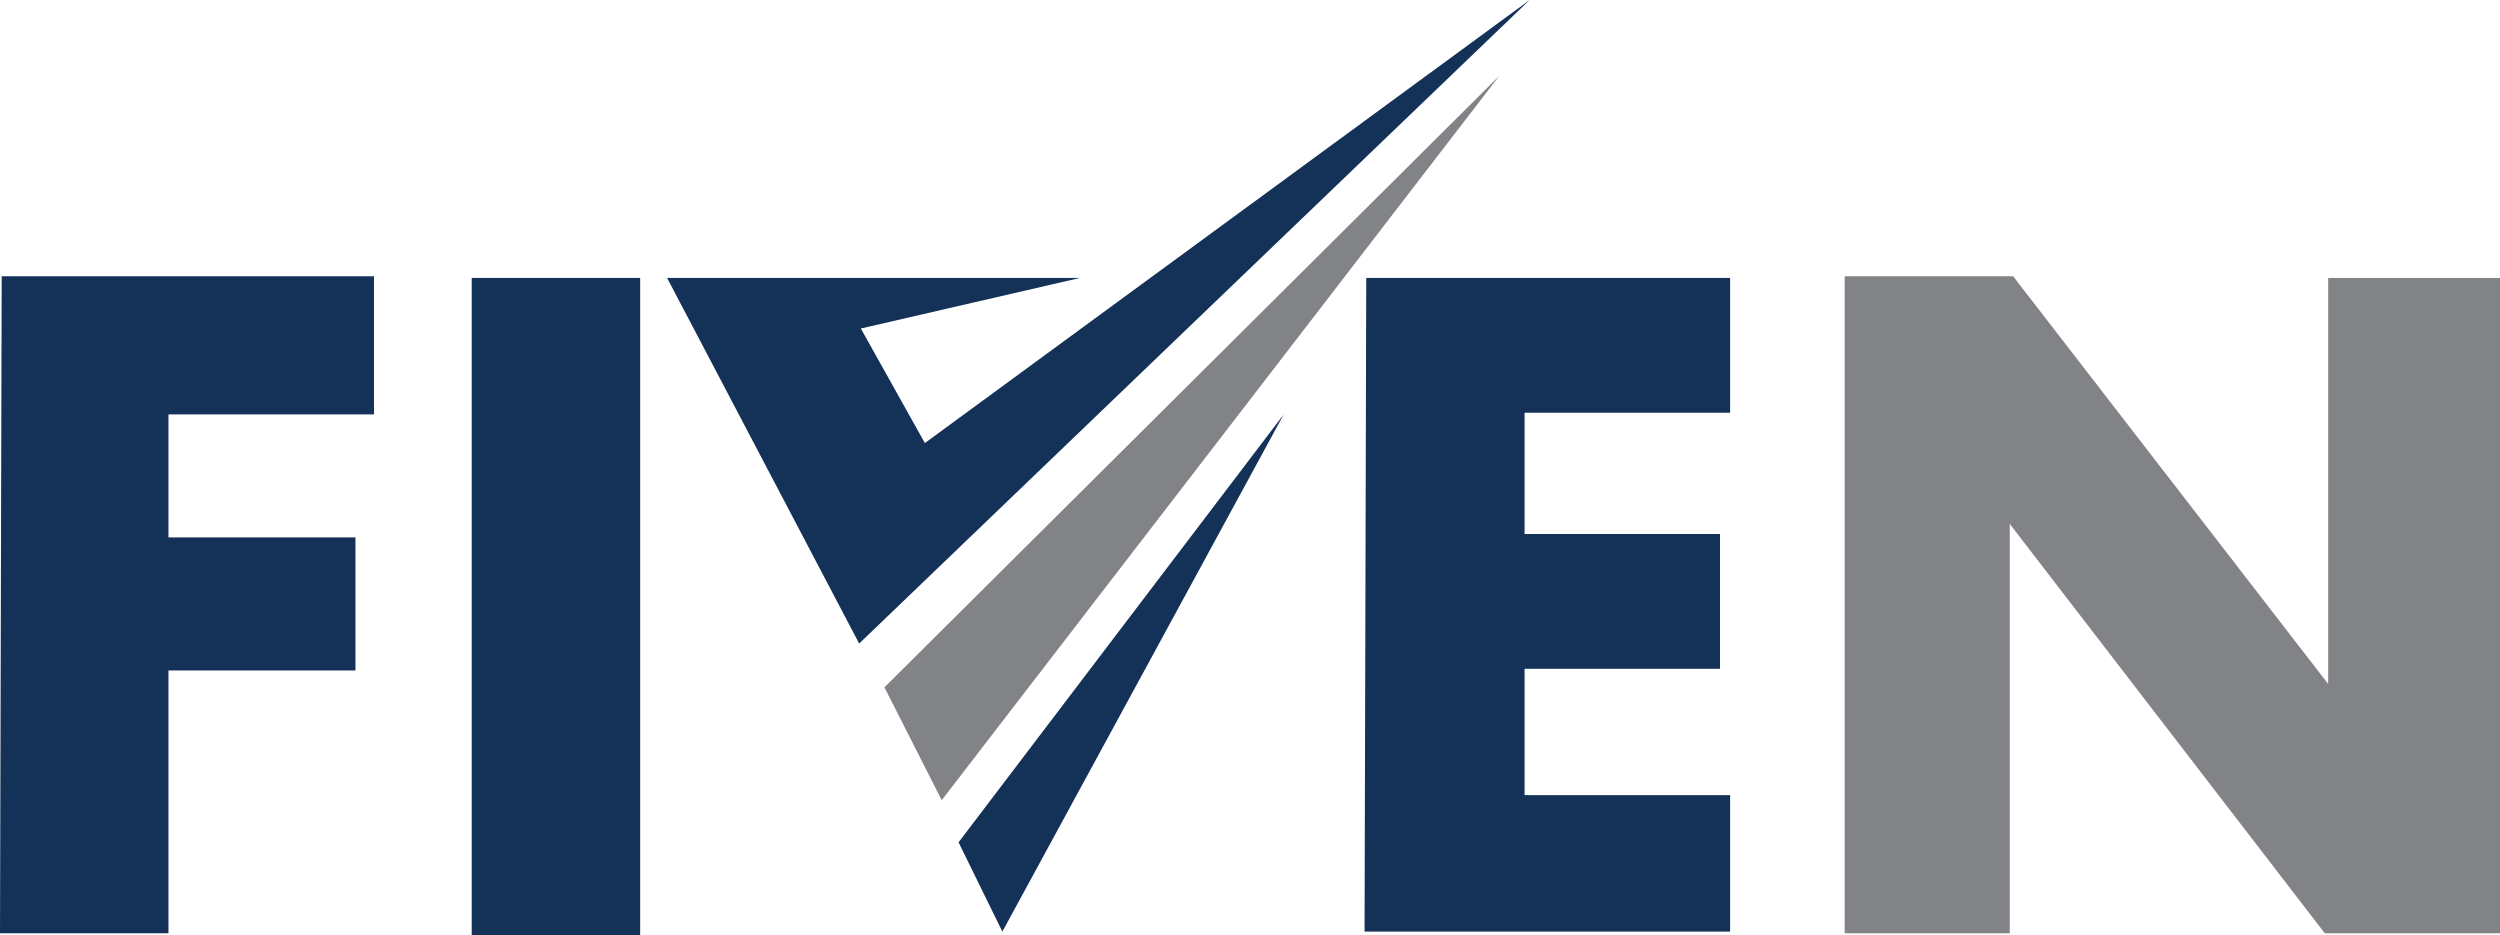 <?xml version="1.0" encoding="utf-8"?>
<!-- Generator: Adobe Illustrator 26.5.0, SVG Export Plug-In . SVG Version: 6.00 Build 0)  -->
<svg version="1.1" id="Layer_1" xmlns="http://www.w3.org/2000/svg" xmlns:xlink="http://www.w3.org/1999/xlink" x="0px" y="0px"
	 viewBox="0 0 148.4 55.5" style="enable-background:new 0 0 148.4 55.5;" xml:space="preserve">
<style type="text/css">
	.st0{fill:#143158;}
	.st1{fill:#818386;}
</style>
<g>
	<path class="st0" d="M102.7,24.6v-8.1H81.1L81,55.3h21.7v-8.1H90.5v-7.5h11.6v-8H90.5v-7.2h12.2V24.6z M54.9,26.3l-3.8-6.8l13-3
		H39.6L51,38.2L90.8,0L54.9,26.3z M59.5,55.3l16.7-30.7L56.9,50L59.5,55.3z M28,55.5h10v-39H28V55.5z M0,55.4h10V39.8h11.1v-7.9H10
		v-7.3h12.2v-8.2H0.1L0,55.4z"/>
	<path class="st1" d="M138.2,16.5v24.1l-18.7-24.2h-10v39h9.8V31.1L138,55.4h10.4V16.5H138.2z M55.9,47.5L89,4.5L52.5,40.8
		L55.9,47.5z"/>
</g>
</svg>

